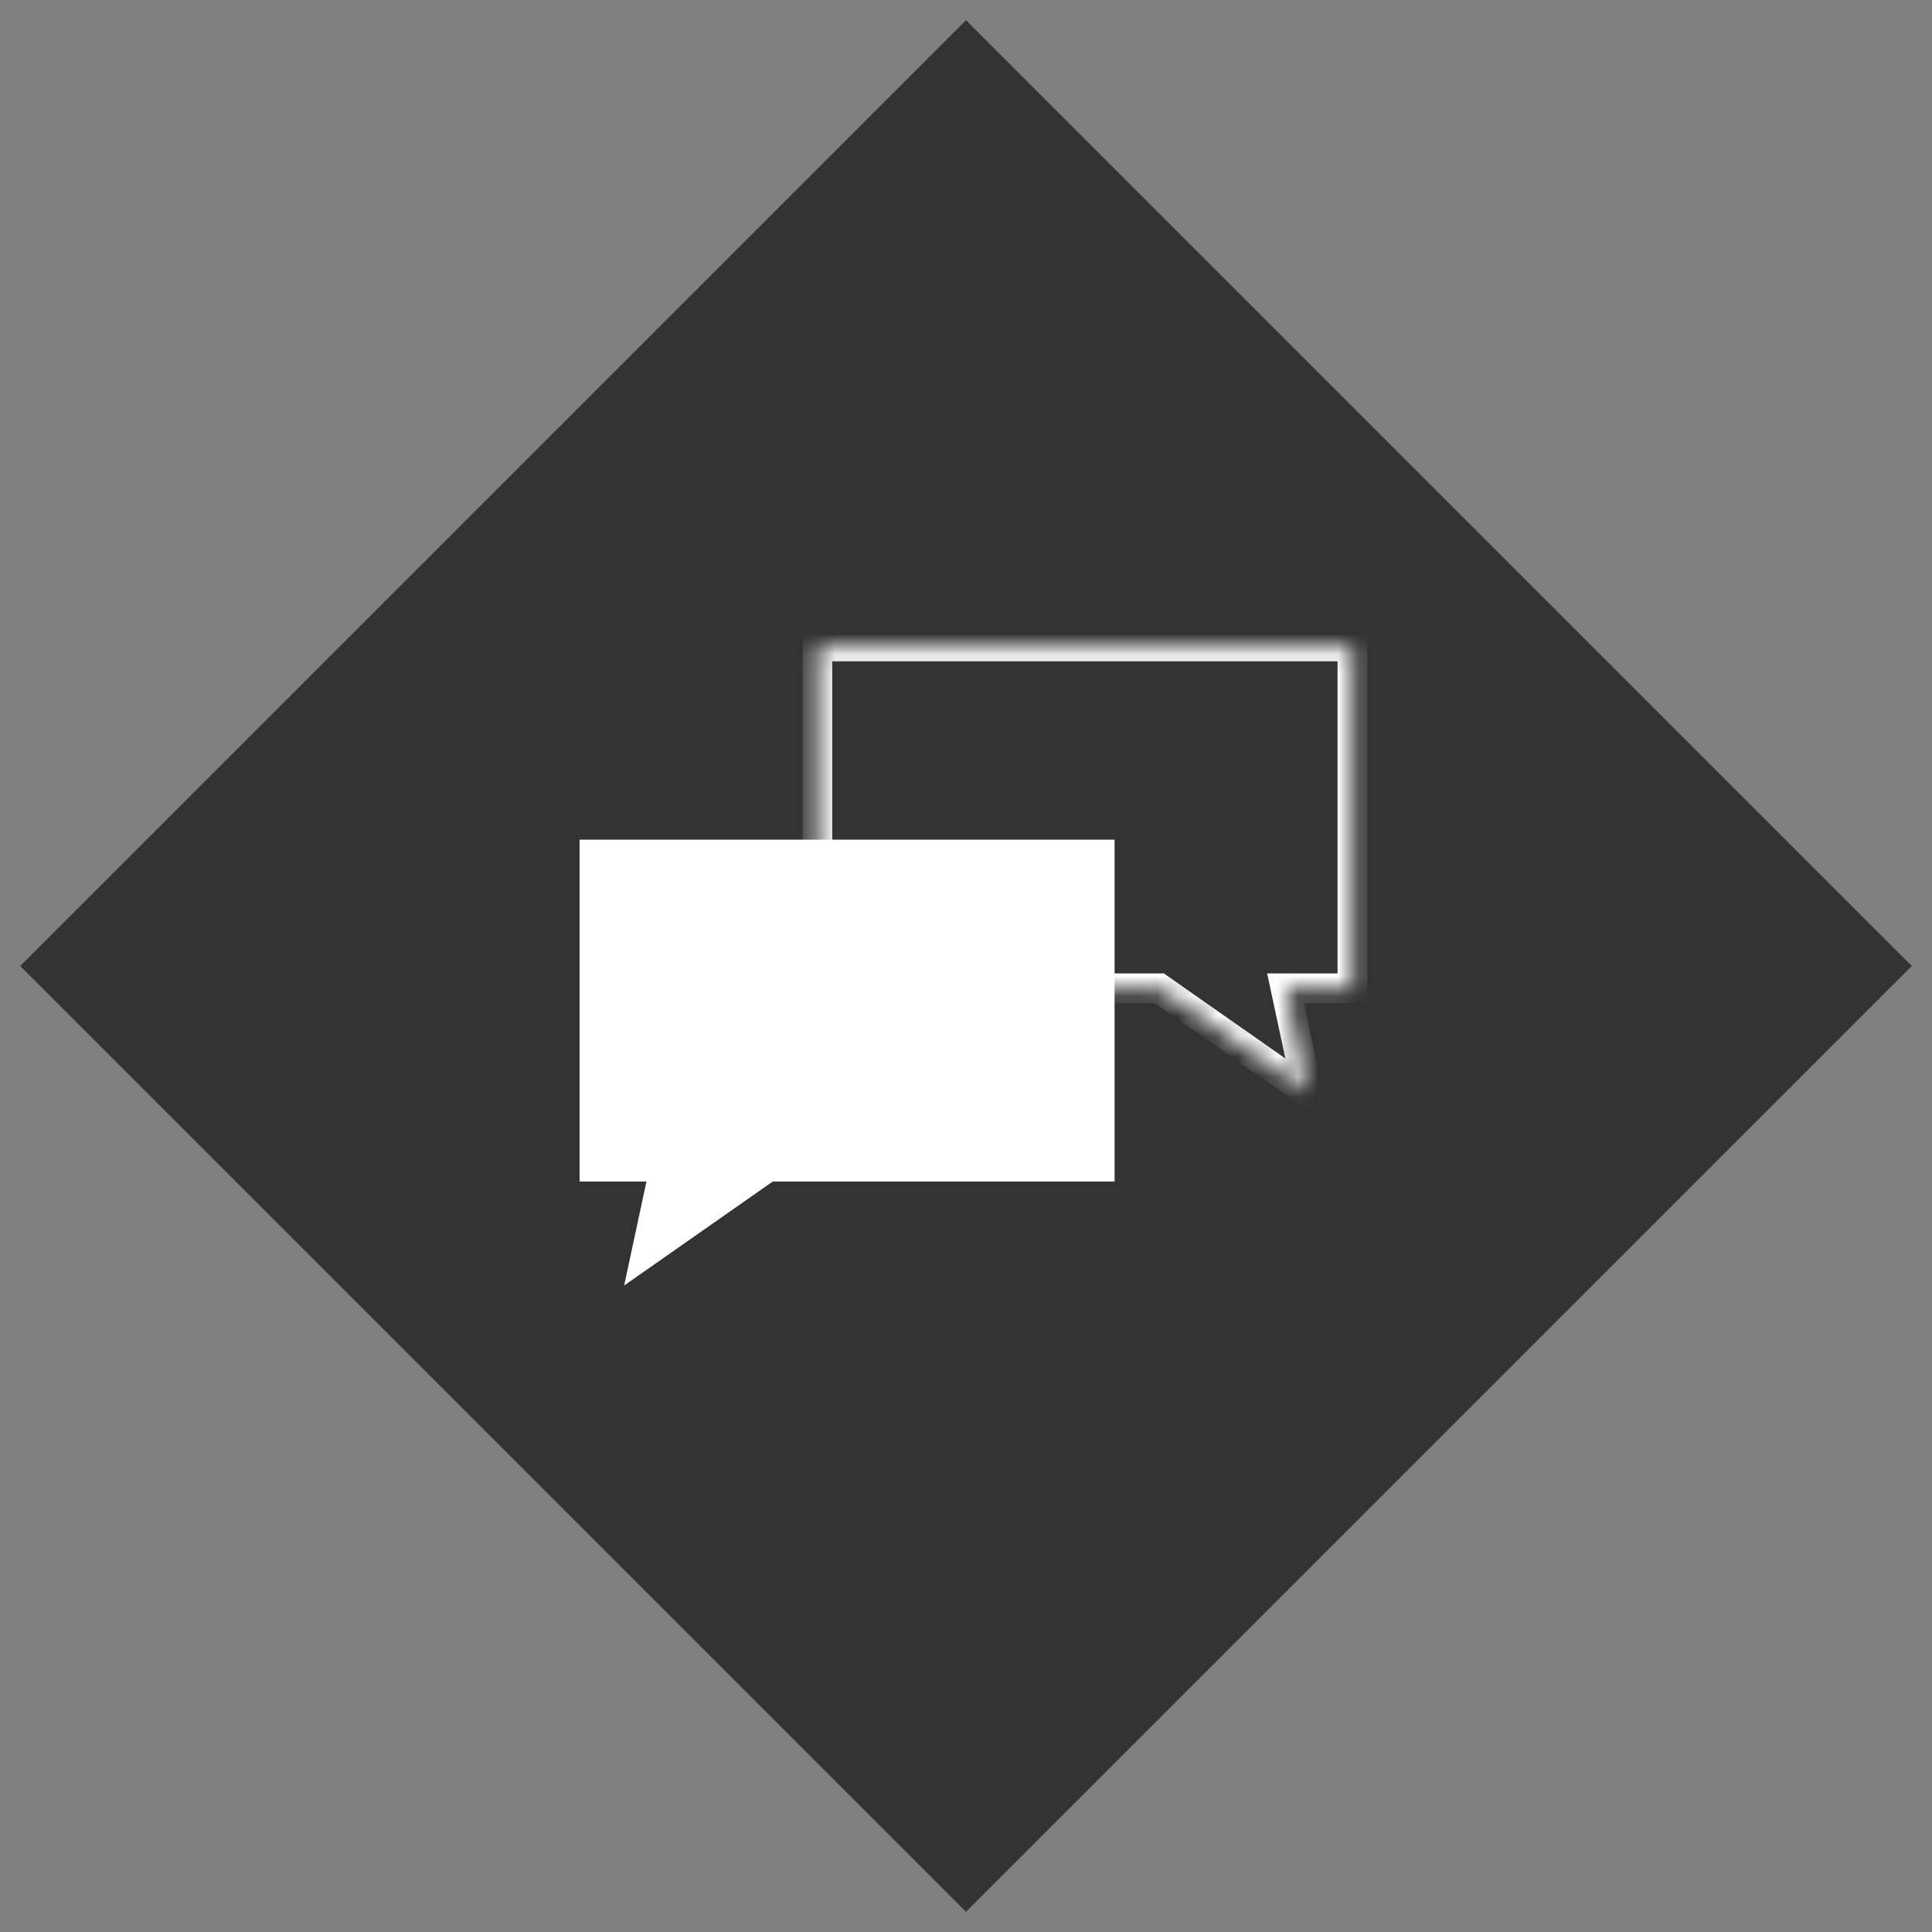 <svg width="96" height="96" viewBox="0 0 96 96" fill="none" xmlns="http://www.w3.org/2000/svg">
<rect x="0" y="0" width="96" height="96" fill="#808080" stroke="none"/>
<rect x="1.005" y="48" width="66.462" height="66.462" transform="rotate(-45 1.005 48)" fill="#333333"/>
<path fill-rule="evenodd" clip-rule="evenodd" d="M55.383 41.724H28.799V58.708L32.122 58.708L31.014 63.877L38.399 58.708L55.383 58.708V41.724Z" fill="white"/>
<mask id="path-3-inside-1_984_12904" fill="white">
<path fill-rule="evenodd" clip-rule="evenodd" d="M40.616 32.123H67.2V49.108L63.877 49.108L64.985 54.277L57.6 49.108L40.616 49.108V32.123Z"/>
</mask>
<path d="M67.2 32.123V31.385H67.939V32.123H67.2ZM40.616 32.123H39.877V31.385H40.616V32.123ZM67.2 49.108H67.939V49.846H67.2L67.2 49.108ZM63.877 49.108L63.155 49.262L62.964 48.369H63.877L63.877 49.108ZM64.985 54.277L65.707 54.122L66.101 55.959L64.561 54.882L64.985 54.277ZM57.6 49.108V48.369H57.833L58.024 48.503L57.6 49.108ZM40.616 49.108V49.846H39.877V49.108H40.616ZM67.2 32.861H40.616V31.385H67.2V32.861ZM66.462 49.108V32.123H67.939V49.108H66.462ZM63.877 48.369L67.2 48.369L67.2 49.846L63.877 49.846L63.877 48.369ZM64.263 54.432L63.155 49.262L64.599 48.953L65.707 54.122L64.263 54.432ZM58.024 48.503L65.408 53.672L64.561 54.882L57.177 49.713L58.024 48.503ZM40.616 48.369L57.6 48.369V49.846L40.616 49.846V48.369ZM41.354 32.123V49.108H39.877V32.123H41.354Z" fill="white" mask="url(#path-3-inside-1_984_12904)"/>
</svg>
